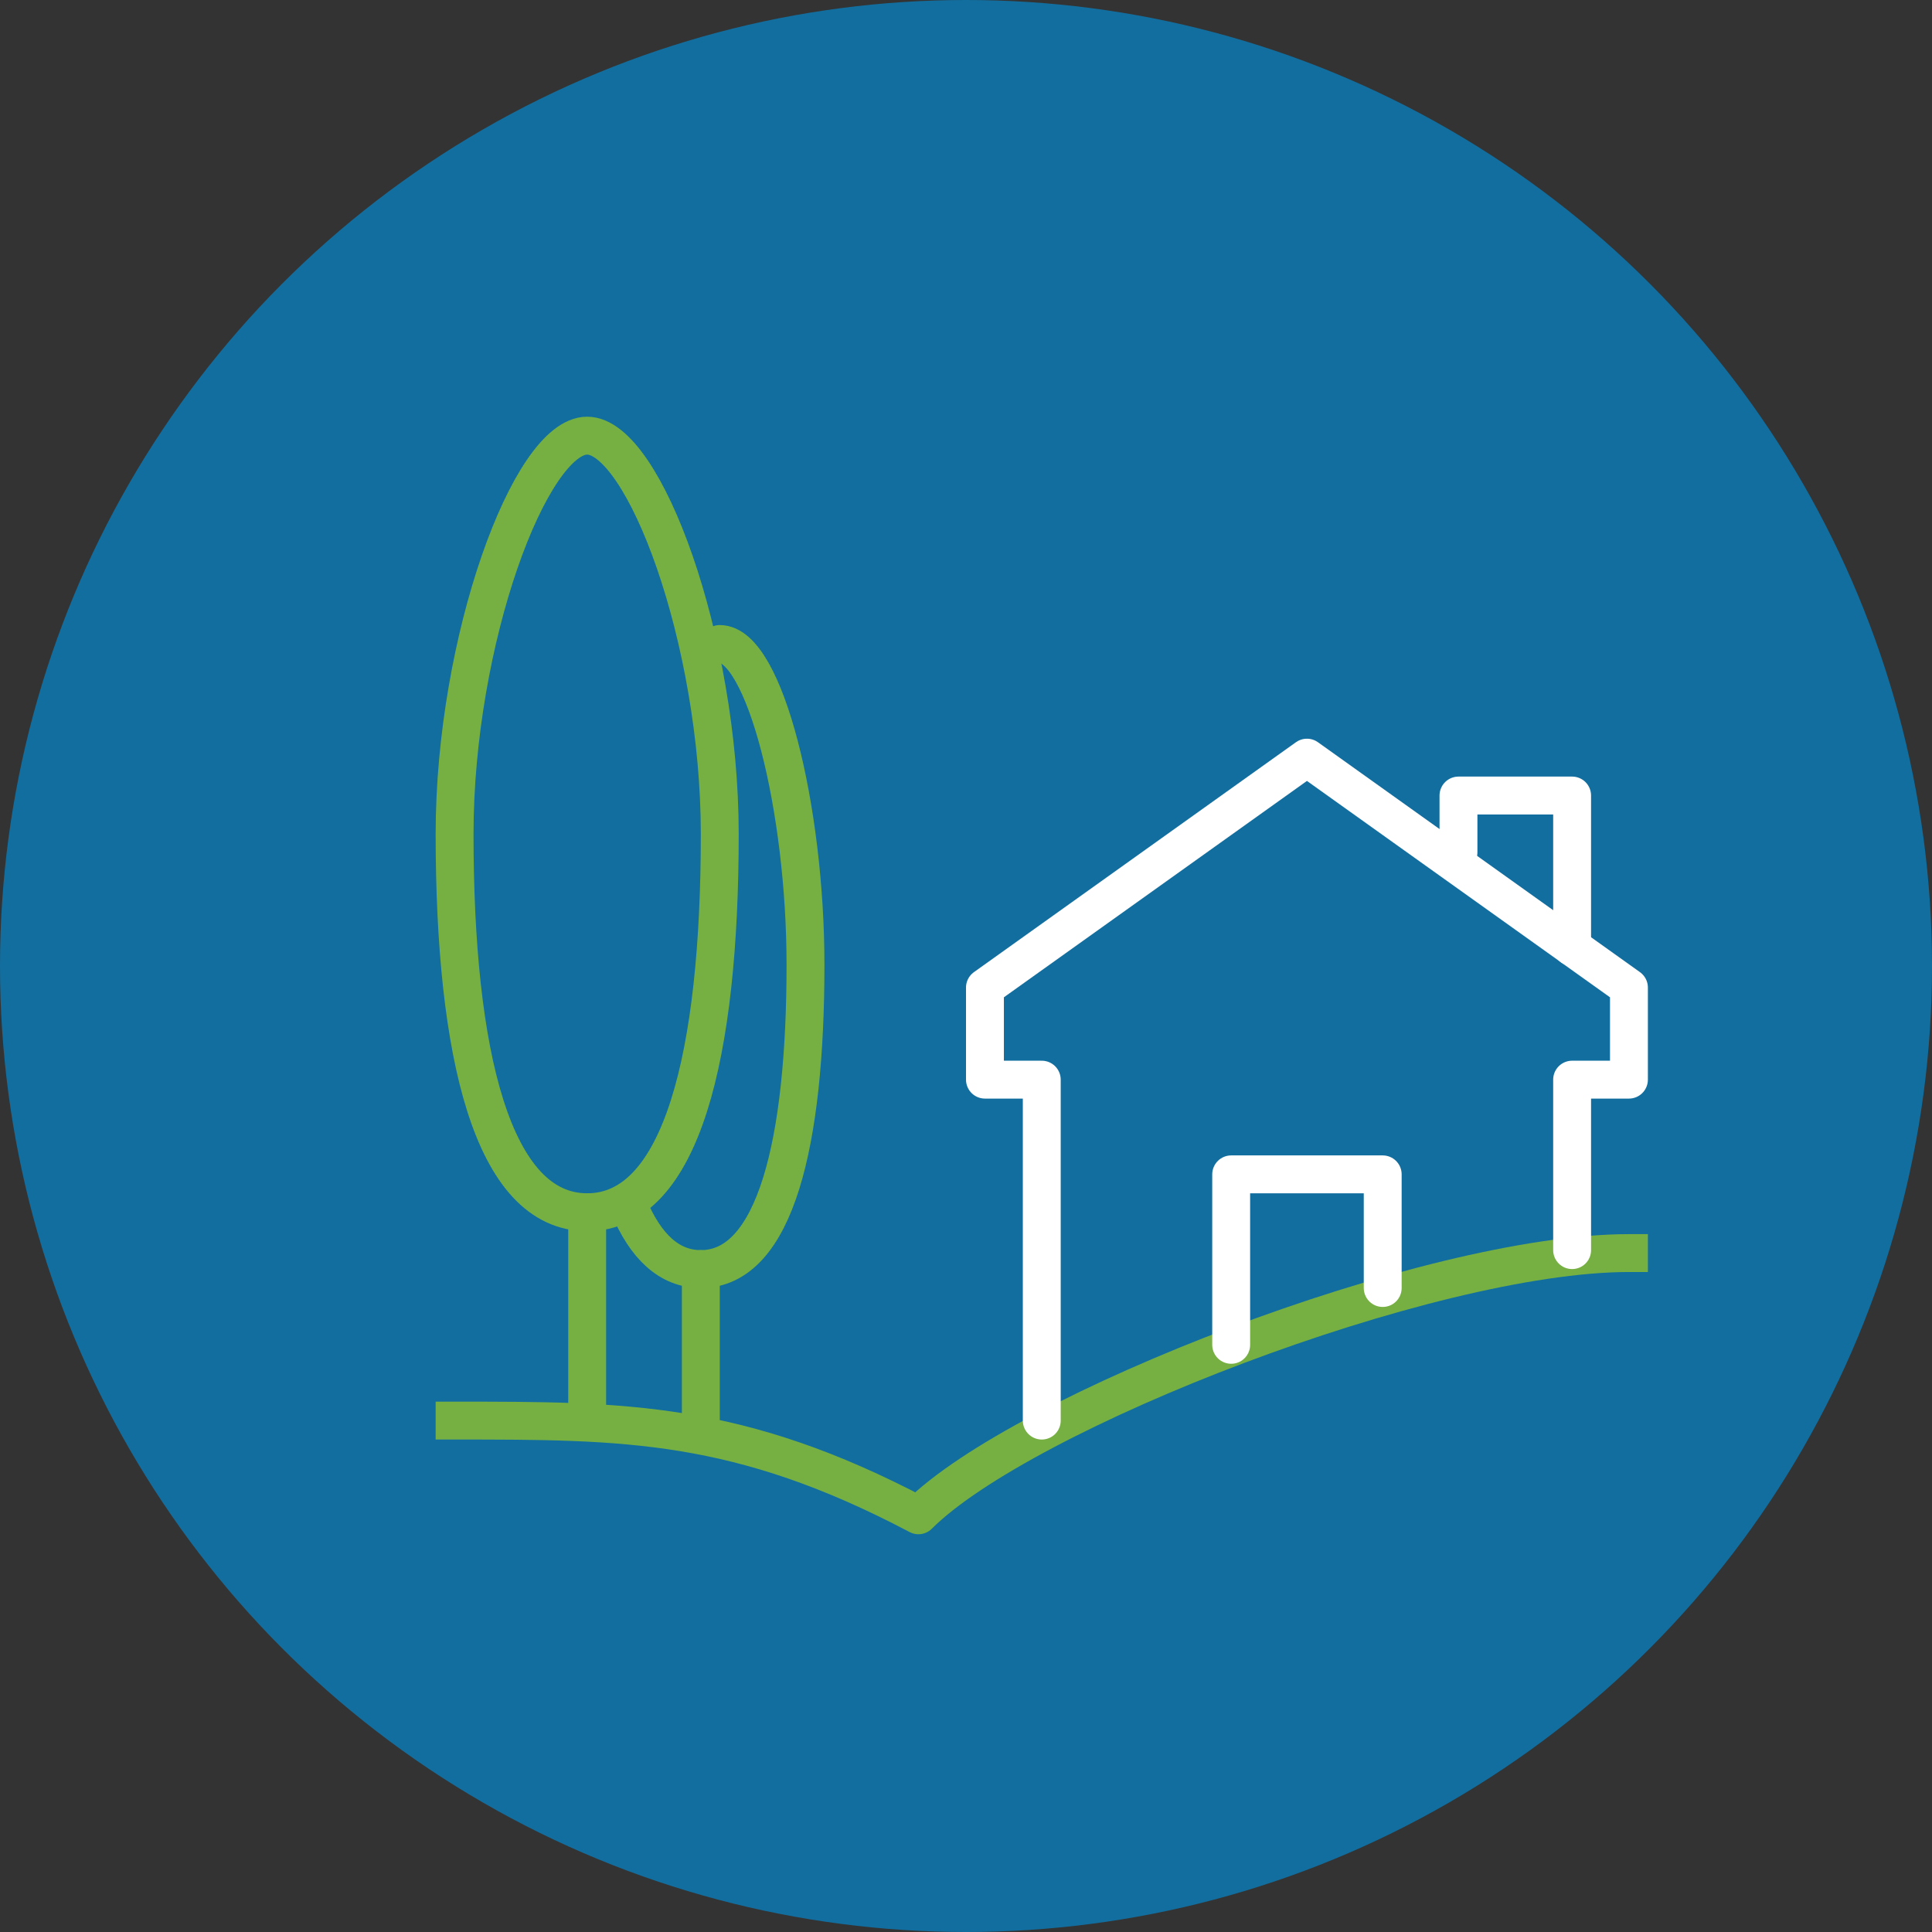 <svg id="Component_3_4" data-name="Component 3 – 4" xmlns="http://www.w3.org/2000/svg" xmlns:xlink="http://www.w3.org/1999/xlink" width="102" height="102" viewBox="0 0 102 102">
  <rect x="0" y="0" width="102" height="102" fill="#333333" stroke="none"/>
  <defs>
    <clipPath id="clip-path">
      <rect id="Rectangle_224" data-name="Rectangle 224" width="64" height="59" transform="translate(0 0)" fill="none" stroke="#fff" stroke-width="1"/>
    </clipPath>
  </defs>
  <circle id="Ellipse_23" data-name="Ellipse 23" cx="51" cy="51" r="51" fill="#126e9f"/>
  <g id="Group_368" data-name="Group 368" transform="translate(23 22)">
    <g id="Group_366" data-name="Group 366" clip-path="url(#clip-path)">
      <path id="Path_1078" data-name="Path 1078" d="M63,44.156c-10.6,0-32.041,8.371-37.51,13.844C16,53,10,53,1,53" fill="none" stroke="#76b043" stroke-linecap="square" stroke-linejoin="round" stroke-width="2"/>
      <line id="Line_25" data-name="Line 25" y2="11" transform="translate(8 42)" fill="none" stroke="#76b043" stroke-linecap="round" stroke-linejoin="round" stroke-width="2"/>
      <path id="Path_1079" data-name="Path 1079" d="M15,22.04C15,33.66,13,42,8,42S1,33.66,1,22.04C1,11.79,5,1,8,1S15,11.79,15,22.04Z" fill="none" stroke="#76b043" stroke-linecap="round" stroke-linejoin="round" stroke-width="2"/>
      <path id="Path_1080" data-name="Path 1080" d="M15,12c2.368,0,4.526,8.684,4.526,16.934C19.526,38.287,17.947,45,14,45c-1.671,0-2.918-1.2-3.8-3.3" fill="none" stroke="#76b043" stroke-linecap="round" stroke-linejoin="round" stroke-width="2"/>
      <line id="Line_26" data-name="Line 26" y2="8" transform="translate(14 45)" fill="none" stroke="#76b043" stroke-linecap="round" stroke-linejoin="round" stroke-width="2"/>
      <path id="Path_1081" data-name="Path 1081" d="M42,49V40h8v6" fill="none" stroke="#fff" stroke-linecap="round" stroke-linejoin="round" stroke-width="2"/>
      <path id="Path_1082" data-name="Path 1082" d="M54,23V20h6v8" fill="none" stroke="#fff" stroke-linecap="round" stroke-linejoin="round" stroke-width="2"/>
      <path id="Path_1083" data-name="Path 1083" d="M32,53V35H29V30.138L46,18,63,30.138V35H60v9" fill="none" stroke="#fff" stroke-linecap="round" stroke-linejoin="round" stroke-width="2"/>
    </g>
  </g>
</svg>
